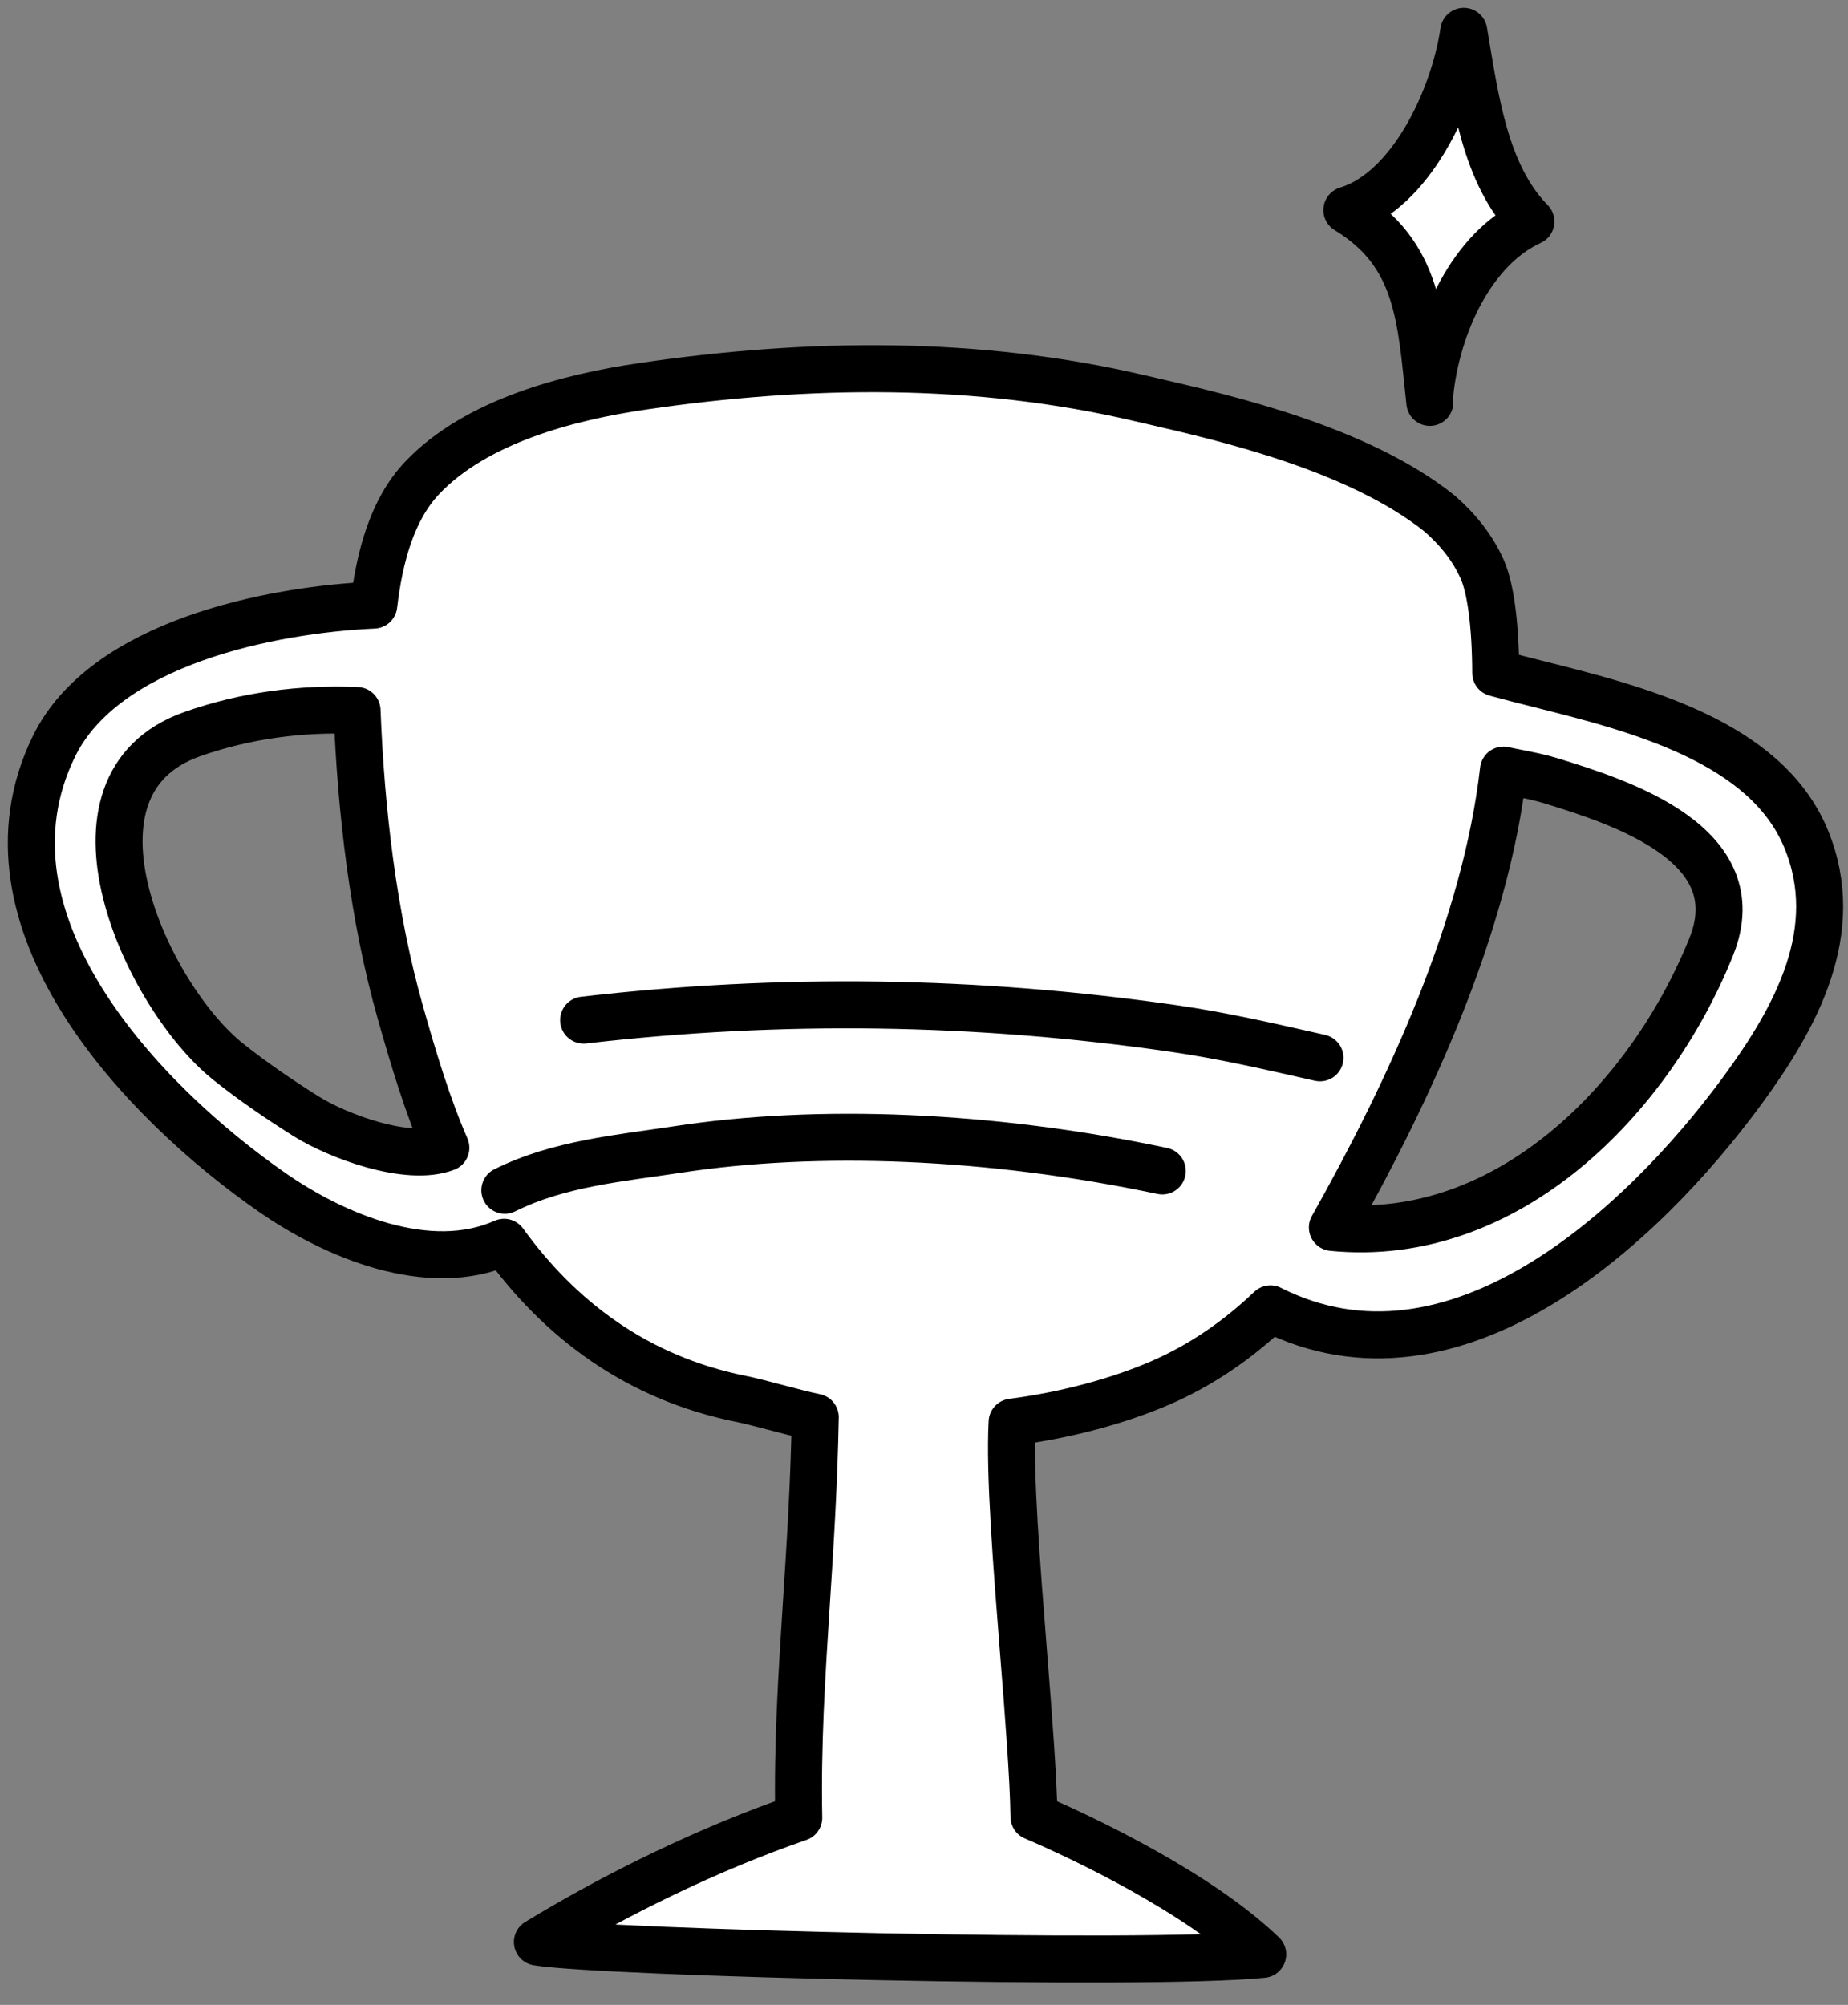 <svg width="59" height="64" viewBox="0 0 59 64" fill="none" xmlns="http://www.w3.org/2000/svg">
<rect x="0" y="0" width="59" height="64" fill="#808080" stroke="none"/>
<path fill-rule="evenodd" clip-rule="evenodd" d="M32.677 52.739C32.837 54.76 32.991 56.7 33.011 57.995C34.568 58.66 38.26 60.411 40.314 62.386C36.567 62.767 19.166 62.333 17.157 61.993C19.731 60.429 22.668 59.003 25.501 58.025C25.455 55.691 25.596 53.491 25.746 51.157C25.865 49.312 25.989 47.384 26.029 45.24C25.746 45.186 25.278 45.063 24.814 44.941C24.381 44.827 23.952 44.714 23.682 44.66C20.317 43.988 17.865 42.104 16.093 39.657C13.683 40.727 10.674 39.442 8.694 38.067C4.538 35.18 -0.993 29.393 1.72 23.83C3.34 20.509 8.667 19.462 11.934 19.315C12.116 17.768 12.524 16.263 13.475 15.259C15.197 13.44 18.16 12.676 20.53 12.33C25.798 11.559 31.189 11.488 36.418 12.719C36.545 12.748 36.679 12.779 36.82 12.812C39.171 13.355 43.383 14.327 45.965 16.396C46.552 16.909 47.022 17.497 47.323 18.177C47.592 18.785 47.747 19.956 47.753 21.482C48.175 21.598 48.634 21.713 49.115 21.835C52.26 22.626 56.361 23.658 57.655 26.762C58.883 29.709 57.326 32.501 55.619 34.824C52.429 39.167 46.429 44.742 40.561 41.781C39.528 42.765 38.364 43.572 37.058 44.139C35.75 44.707 34.069 45.171 32.313 45.398C32.224 47.013 32.456 49.953 32.677 52.739ZM6.135 23.436C1.564 25.052 4.676 31.806 7.28 33.888C8.071 34.521 8.913 35.093 9.769 35.632C10.771 36.261 13.016 37.106 14.235 36.639C13.65 35.296 13.204 33.809 12.785 32.331C11.916 29.269 11.523 25.873 11.4 22.681C9.625 22.602 7.821 22.84 6.135 23.436ZM54.635 30.219C52.686 35.072 48.126 39.738 42.538 39.183C44.988 34.826 47.426 29.595 48 24.583C48.149 24.616 48.3 24.645 48.451 24.675C48.81 24.747 49.17 24.818 49.518 24.925C51.761 25.614 55.945 26.956 54.635 30.219Z" fill="white" stroke="black" stroke-width="1.5" stroke-miterlimit="1.5" stroke-linecap="round" stroke-linejoin="round"/>
<path d="M37.108 37.379C31.59 36.214 26.082 36.012 21.637 36.693C19.79 36.975 17.849 37.136 16.117 37.996" stroke="black" stroke-width="1.5" stroke-miterlimit="1.5" stroke-linecap="round" stroke-linejoin="round"/>
<path d="M42.142 33.768C40.593 33.418 39.066 33.062 37.472 32.832C31.172 31.924 24.942 31.834 18.633 32.564" stroke="black" stroke-width="1.5" stroke-miterlimit="1.5" stroke-linecap="round" stroke-linejoin="round"/>
<path fill-rule="evenodd" clip-rule="evenodd" d="M45.649 12.845C45.358 10.157 45.308 8.107 43 6.706C45.016 6.093 46.404 3.203 46.733 1C47.093 3.102 47.388 5.558 48.877 7.072C46.989 7.937 45.874 10.39 45.649 12.567" fill="white"/>
<path d="M45.649 12.845C45.358 10.157 45.308 8.107 43 6.706C45.016 6.093 46.404 3.203 46.733 1C47.093 3.102 47.388 5.558 48.877 7.072C46.989 7.937 45.874 10.39 45.649 12.567" stroke="black" stroke-width="1.5" stroke-miterlimit="1.5" stroke-linecap="round" stroke-linejoin="round"/>
</svg>
